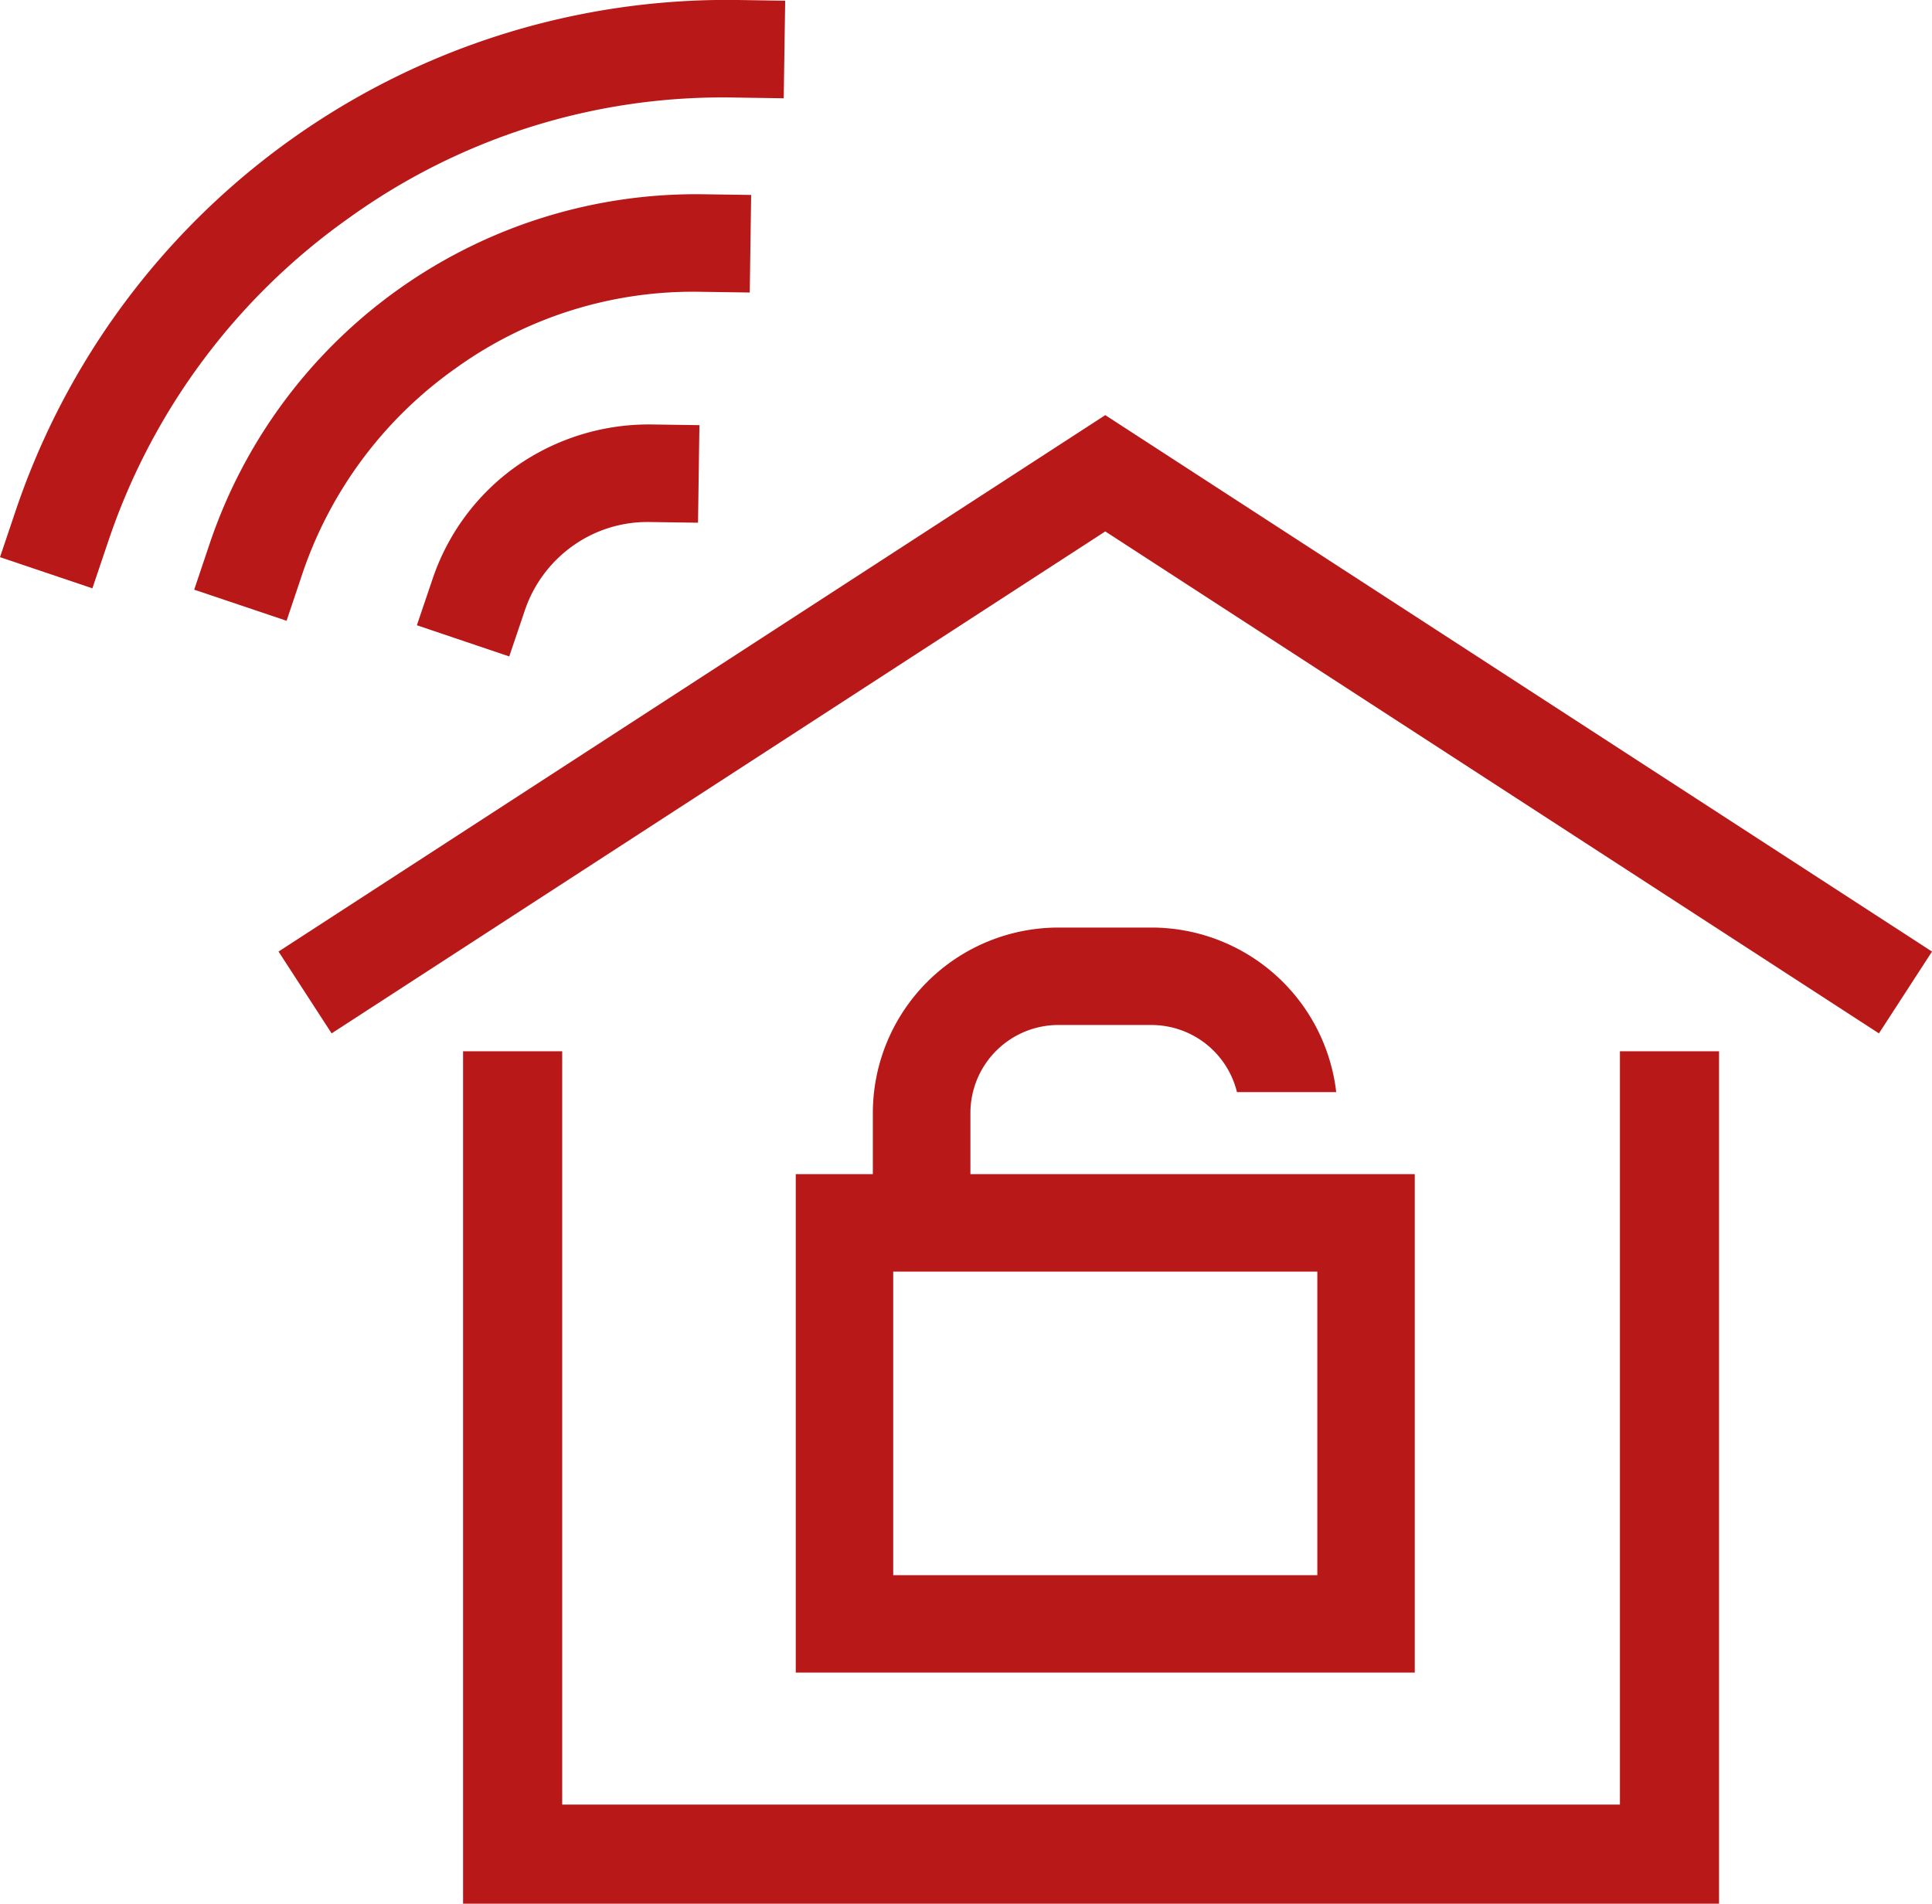 <svg xmlns="http://www.w3.org/2000/svg" xmlns:xlink="http://www.w3.org/1999/xlink" width="81.181" height="80" viewBox="0 0 81.181 80">
  <defs>
    <clipPath id="clip-path">
      <rect id="Rectangle_765" data-name="Rectangle 765" width="81.181" height="80" fill="#b81818"/>
    </clipPath>
  </defs>
  <g id="Group_288" data-name="Group 288" transform="translate(0 0)">
    <path id="Path_908" data-name="Path 908" d="M60.48,25.931V57.586H16.035V25.931H11.87V61.753H64.645V25.931Z" transform="translate(7.588 18.247)" fill="#b81818"/>
    <g id="Group_276" data-name="Group 276" transform="translate(0 0)">
      <g id="Group_275" data-name="Group 275" clip-path="url(#clip-path)">
        <path id="Path_909" data-name="Path 909" d="M30.4,26.666h3.925a3.7,3.7,0,0,1,3.575,2.82h4.169c-.007-.06-.01-.105-.021-.178a7.817,7.817,0,0,0-7.723-6.737H30.4a7.8,7.8,0,0,0-7.8,7.794v2.568H19.361V53.88h26.01V32.933H26.7V30.365a3.7,3.7,0,0,1,3.7-3.7M41.277,37.028V49.785H23.456V37.028H41.277Z" transform="translate(14.076 16.408)" fill="#b81818"/>
        <path id="Path_910" data-name="Path 910" d="M41.515,10.1,6.777,32.642l2.23,3.438L41.515,14.987,74.024,36.081l2.23-3.438Z" transform="translate(4.927 7.345)" fill="#b81818"/>
        <path id="Path_911" data-name="Path 911" d="M10.8,16.823l-.658,1.941,3.881,1.311.656-1.939a5.477,5.477,0,0,1,2.017-2.71,5.388,5.388,0,0,1,3.133-1h.078l2.048.029.059-4.1-2.048-.029a9.69,9.69,0,0,0-5.642,1.755A9.526,9.526,0,0,0,10.8,16.823" transform="translate(7.375 7.511)" fill="#b81818"/>
        <path id="Path_912" data-name="Path 912" d="M9.258,20.713a17.369,17.369,0,0,1,6.457-8.676A17.062,17.062,0,0,1,26.022,8.826l2.048.029.059-4.1-2.05-.029a21.566,21.566,0,0,0-20.7,14.676l-.653,1.941,3.882,1.307Z" transform="translate(3.434 3.437)" fill="#b81818"/>
        <path id="Path_913" data-name="Path 913" d="M14.686,9.143A26.869,26.869,0,0,1,30.884,4.1l2.047.031.062-4.1L30.944,0A31.543,31.543,0,0,0,.655,21.473L0,23.415l3.882,1.309.655-1.941a27.275,27.275,0,0,1,10.15-13.64" transform="translate(0 -0.001)" fill="#b81818"/>
      </g>
    </g>
  </g>
</svg>
